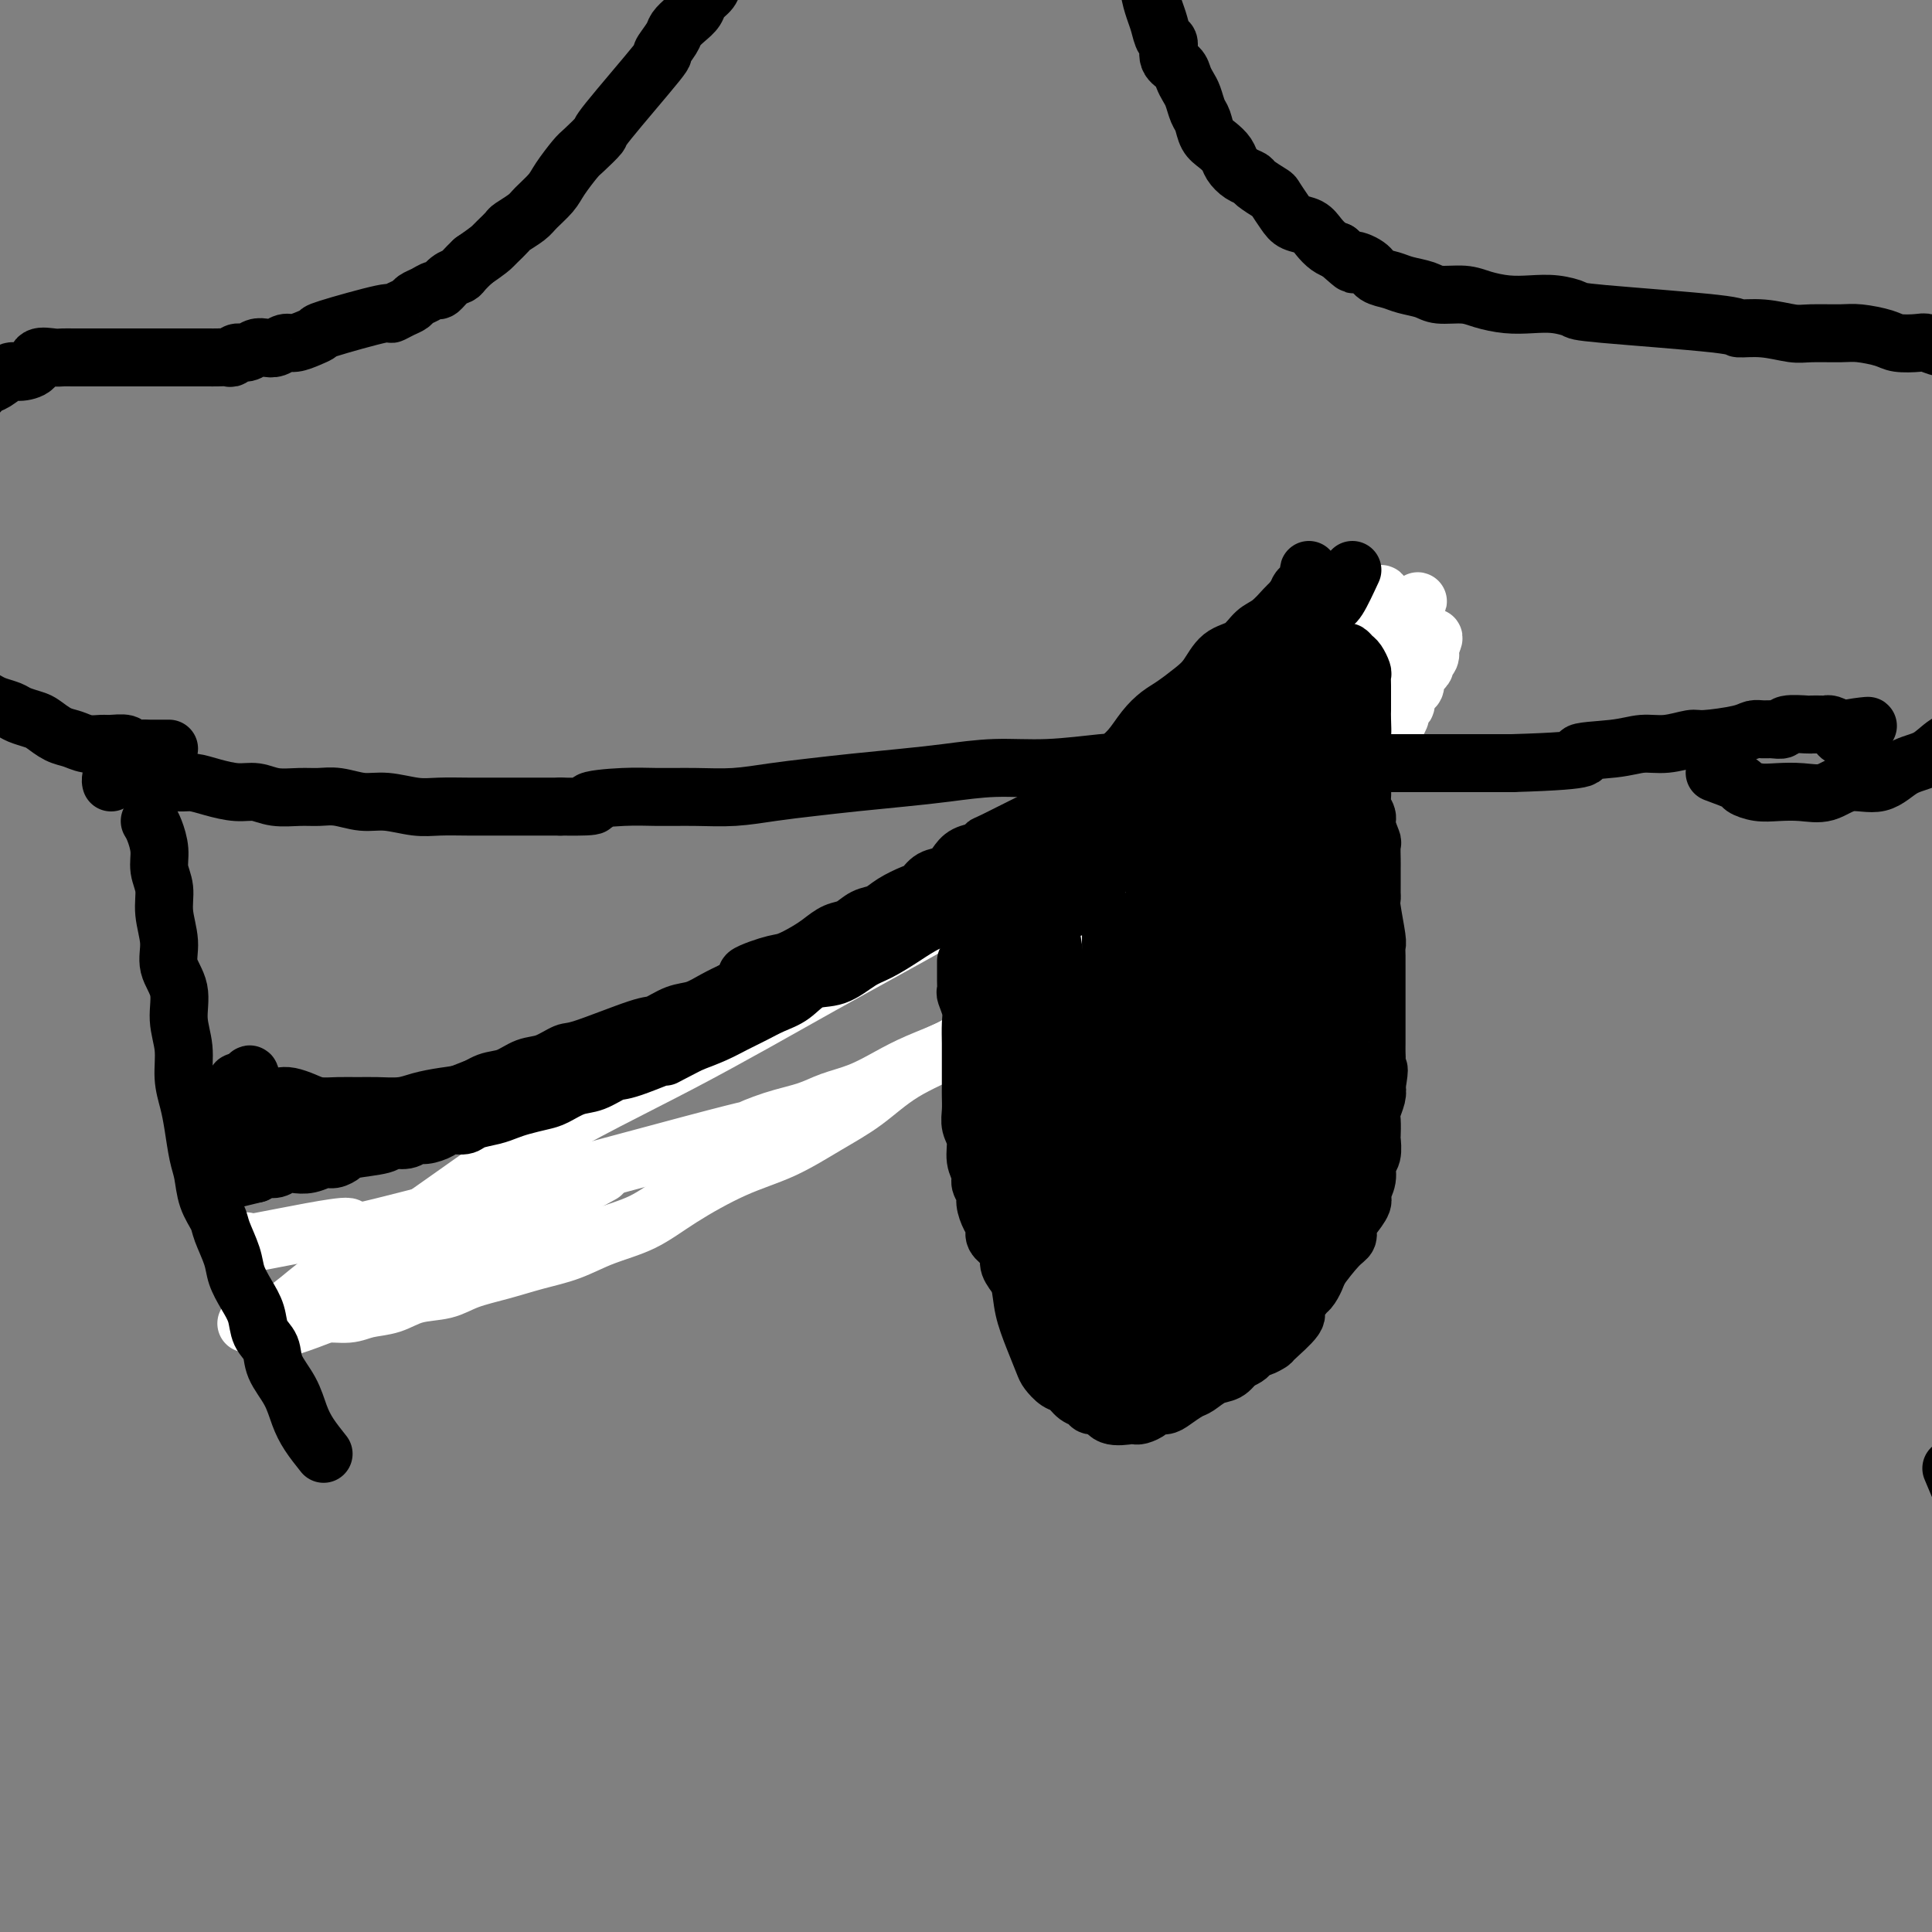 <svg viewBox='0 0 400 400' version='1.1' xmlns='http://www.w3.org/2000/svg' xmlns:xlink='http://www.w3.org/1999/xlink'><rect x="0" y="0" width="400" height="400" fill="#808080" stroke="none"/><g fill='none' stroke='#FFFFFF' stroke-width='12' stroke-linecap='round' stroke-linejoin='round'><path d='M51,257c-1.054,0.472 -2.109,0.945 3,0c5.109,-0.945 16.380,-3.307 18,-3c1.620,0.307 -6.412,3.281 7,0c13.412,-3.281 48.270,-12.819 64,-17c15.730,-4.181 12.334,-3.006 12,-3c-0.334,0.006 2.394,-1.156 5,-2c2.606,-0.844 5.089,-1.370 7,-2c1.911,-0.630 3.250,-1.365 5,-2c1.750,-0.635 3.912,-1.169 6,-2c2.088,-0.831 4.104,-1.960 6,-3c1.896,-1.040 3.673,-1.990 6,-3c2.327,-1.010 5.203,-2.080 7,-3c1.797,-0.920 2.513,-1.692 5,-3c2.487,-1.308 6.743,-3.154 11,-5'/><path d='M213,209c10.566,-4.578 7.981,-3.524 9,-4c1.019,-0.476 5.640,-2.482 8,-4c2.360,-1.518 2.457,-2.549 3,-3c0.543,-0.451 1.532,-0.324 3,-1c1.468,-0.676 3.415,-2.156 6,-4c2.585,-1.844 5.808,-4.051 7,-5c1.192,-0.949 0.355,-0.639 1,-1c0.645,-0.361 2.774,-1.391 4,-2c1.226,-0.609 1.550,-0.796 2,-1c0.450,-0.204 1.025,-0.423 2,-1c0.975,-0.577 2.349,-1.510 3,-2c0.651,-0.490 0.579,-0.536 1,-1c0.421,-0.464 1.335,-1.347 2,-2c0.665,-0.653 1.082,-1.077 2,-2c0.918,-0.923 2.339,-2.344 3,-3c0.661,-0.656 0.562,-0.547 1,-1c0.438,-0.453 1.411,-1.469 2,-2c0.589,-0.531 0.792,-0.576 1,-1c0.208,-0.424 0.422,-1.226 1,-2c0.578,-0.774 1.521,-1.521 2,-2c0.479,-0.479 0.493,-0.692 1,-1c0.507,-0.308 1.507,-0.711 2,-1c0.493,-0.289 0.479,-0.462 1,-1c0.521,-0.538 1.577,-1.439 2,-2c0.423,-0.561 0.211,-0.780 0,-1'/><path d='M282,159c3.653,-3.522 2.284,-1.329 2,-1c-0.284,0.329 0.515,-1.208 1,-2c0.485,-0.792 0.654,-0.841 1,-1c0.346,-0.159 0.867,-0.428 1,-1c0.133,-0.572 -0.123,-1.449 0,-2c0.123,-0.551 0.625,-0.778 1,-1c0.375,-0.222 0.621,-0.440 1,-1c0.379,-0.560 0.889,-1.464 1,-2c0.111,-0.536 -0.176,-0.706 0,-1c0.176,-0.294 0.817,-0.712 1,-1c0.183,-0.288 -0.092,-0.444 0,-1c0.092,-0.556 0.550,-1.511 1,-2c0.450,-0.489 0.890,-0.512 1,-1c0.110,-0.488 -0.110,-1.439 0,-2c0.110,-0.561 0.552,-0.730 1,-1c0.448,-0.270 0.904,-0.639 1,-1c0.096,-0.361 -0.166,-0.712 0,-1c0.166,-0.288 0.762,-0.511 1,-1c0.238,-0.489 0.119,-1.245 0,-2'/><path d='M296,134c1.956,-3.889 -0.156,-1.111 -1,0c-0.844,1.111 -0.422,0.556 0,0'/><path d='M51,274c0.358,-0.002 0.717,-0.005 1,0c0.283,0.005 0.492,0.016 1,0c0.508,-0.016 1.316,-0.061 2,0c0.684,0.061 1.243,0.227 2,0c0.757,-0.227 1.713,-0.849 3,-1c1.287,-0.151 2.906,0.168 4,0c1.094,-0.168 1.662,-0.822 3,-1c1.338,-0.178 3.446,0.122 5,0c1.554,-0.122 2.556,-0.666 4,-1c1.444,-0.334 3.332,-0.460 5,-1c1.668,-0.540 3.115,-1.496 5,-2c1.885,-0.504 4.207,-0.557 6,-1c1.793,-0.443 3.057,-1.277 5,-2c1.943,-0.723 4.566,-1.336 7,-2c2.434,-0.664 4.680,-1.379 7,-2c2.320,-0.621 4.714,-1.149 7,-2c2.286,-0.851 4.464,-2.025 7,-3c2.536,-0.975 5.432,-1.751 8,-3c2.568,-1.249 4.810,-2.972 8,-5c3.190,-2.028 7.328,-4.362 11,-6c3.672,-1.638 6.879,-2.580 10,-4c3.121,-1.420 6.155,-3.316 9,-5c2.845,-1.684 5.501,-3.155 8,-5c2.499,-1.845 4.841,-4.063 8,-6c3.159,-1.937 7.135,-3.591 10,-5c2.865,-1.409 4.617,-2.572 7,-4c2.383,-1.428 5.395,-3.122 8,-5c2.605,-1.878 4.802,-3.939 7,-6'/><path d='M219,202c14.768,-8.799 8.687,-5.298 8,-5c-0.687,0.298 4.020,-2.609 7,-5c2.980,-2.391 4.233,-4.267 6,-6c1.767,-1.733 4.048,-3.324 6,-5c1.952,-1.676 3.575,-3.439 5,-5c1.425,-1.561 2.651,-2.920 4,-4c1.349,-1.080 2.821,-1.879 4,-3c1.179,-1.121 2.066,-2.563 3,-4c0.934,-1.437 1.915,-2.870 3,-4c1.085,-1.130 2.272,-1.959 3,-3c0.728,-1.041 0.996,-2.295 2,-4c1.004,-1.705 2.745,-3.861 4,-5c1.255,-1.139 2.022,-1.260 3,-2c0.978,-0.740 2.165,-2.100 3,-3c0.835,-0.900 1.319,-1.339 2,-2c0.681,-0.661 1.559,-1.543 2,-2c0.441,-0.457 0.447,-0.490 1,-1c0.553,-0.510 1.655,-1.499 2,-2c0.345,-0.501 -0.066,-0.514 0,-1c0.066,-0.486 0.610,-1.443 1,-2c0.390,-0.557 0.627,-0.713 1,-1c0.373,-0.287 0.884,-0.706 1,-1c0.116,-0.294 -0.161,-0.464 0,-1c0.161,-0.536 0.760,-1.439 1,-2c0.240,-0.561 0.120,-0.781 0,-1'/><path d='M291,128c4.978,-6.503 1.422,-2.262 0,-1c-1.422,1.262 -0.710,-0.455 -1,-1c-0.290,-0.545 -1.582,0.082 -2,0c-0.418,-0.082 0.039,-0.874 0,-1c-0.039,-0.126 -0.573,0.414 -1,0c-0.427,-0.414 -0.746,-1.781 -1,-2c-0.254,-0.219 -0.443,0.709 -1,2c-0.557,1.291 -1.483,2.946 -3,5c-1.517,2.054 -3.625,4.509 -6,7c-2.375,2.491 -5.018,5.018 -10,9c-4.982,3.982 -12.303,9.418 -20,15c-7.697,5.582 -15.771,11.309 -24,16c-8.229,4.691 -16.615,8.345 -25,12'/><path d='M197,189c-12.331,6.954 -18.659,10.340 -27,15c-8.341,4.660 -18.694,10.595 -29,16c-10.306,5.405 -20.565,10.281 -30,16c-9.435,5.719 -18.047,12.282 -25,17c-6.953,4.718 -12.249,7.592 -16,10c-3.751,2.408 -5.957,4.348 -8,6c-2.043,1.652 -3.922,3.014 -5,4c-1.078,0.986 -1.355,1.596 -1,2c0.355,0.404 1.343,0.603 6,-1c4.657,-1.603 12.985,-5.009 25,-11c12.015,-5.991 27.719,-14.569 34,-18c6.281,-3.431 3.141,-1.716 0,0'/></g>
<g fill='none' stroke='#000000' stroke-width='12' stroke-linecap='round' stroke-linejoin='round'><path d='M404,304c2.093,4.955 4.187,9.910 5,13c0.813,3.090 0.347,4.317 1,7c0.653,2.683 2.426,6.824 3,10c0.574,3.176 -0.050,5.388 0,8c0.050,2.612 0.773,5.625 1,8c0.227,2.375 -0.042,4.111 0,6c0.042,1.889 0.396,3.932 0,6c-0.396,2.068 -1.542,4.162 -2,5c-0.458,0.838 -0.229,0.419 0,0'/><path d='M280,118c-1.114,2.402 -2.229,4.805 -3,6c-0.771,1.195 -1.199,1.183 -2,2c-0.801,0.817 -1.973,2.462 -3,4c-1.027,1.538 -1.907,2.969 -3,4c-1.093,1.031 -2.398,1.660 -4,3c-1.602,1.340 -3.500,3.389 -5,5c-1.500,1.611 -2.601,2.782 -4,4c-1.399,1.218 -3.095,2.482 -5,4c-1.905,1.518 -4.020,3.289 -6,5c-1.980,1.711 -3.827,3.360 -6,5c-2.173,1.640 -4.673,3.269 -7,5c-2.327,1.731 -4.480,3.562 -7,5c-2.520,1.438 -5.408,2.482 -8,4c-2.592,1.518 -4.887,3.512 -7,5c-2.113,1.488 -4.042,2.472 -6,4c-1.958,1.528 -3.944,3.601 -6,5c-2.056,1.399 -4.184,2.123 -6,3c-1.816,0.877 -3.322,1.907 -5,3c-1.678,1.093 -3.530,2.250 -5,3c-1.470,0.750 -2.560,1.093 -4,2c-1.440,0.907 -3.231,2.379 -5,3c-1.769,0.621 -3.516,0.393 -5,1c-1.484,0.607 -2.706,2.049 -4,3c-1.294,0.951 -2.659,1.409 -4,2c-1.341,0.591 -2.658,1.313 -4,2c-1.342,0.687 -2.707,1.339 -4,2c-1.293,0.661 -2.512,1.332 -4,2c-1.488,0.668 -3.244,1.334 -5,2'/><path d='M143,216c-8.980,4.611 -3.931,2.137 -4,2c-0.069,-0.137 -5.257,2.061 -8,3c-2.743,0.939 -3.040,0.619 -4,1c-0.960,0.381 -2.581,1.464 -4,2c-1.419,0.536 -2.634,0.525 -4,1c-1.366,0.475 -2.881,1.437 -4,2c-1.119,0.563 -1.841,0.728 -3,1c-1.159,0.272 -2.757,0.651 -4,1c-1.243,0.349 -2.133,0.667 -3,1c-0.867,0.333 -1.712,0.680 -3,1c-1.288,0.320 -3.020,0.612 -4,1c-0.980,0.388 -1.207,0.874 -2,1c-0.793,0.126 -2.150,-0.106 -3,0c-0.850,0.106 -1.191,0.549 -2,1c-0.809,0.451 -2.085,0.908 -3,1c-0.915,0.092 -1.467,-0.183 -2,0c-0.533,0.183 -1.045,0.822 -2,1c-0.955,0.178 -2.353,-0.106 -3,0c-0.647,0.106 -0.543,0.602 -2,1c-1.457,0.398 -4.476,0.699 -6,1c-1.524,0.301 -1.553,0.603 -2,1c-0.447,0.397 -1.313,0.890 -2,1c-0.687,0.110 -1.195,-0.163 -2,0c-0.805,0.163 -1.906,0.761 -3,1c-1.094,0.239 -2.180,0.119 -3,0c-0.820,-0.119 -1.374,-0.238 -2,0c-0.626,0.238 -1.322,0.833 -2,1c-0.678,0.167 -1.336,-0.095 -2,0c-0.664,0.095 -1.332,0.548 -2,1'/><path d='M53,243c-9.323,2.320 -3.132,0.621 -1,0c2.132,-0.621 0.203,-0.165 -1,0c-1.203,0.165 -1.682,0.038 -2,0c-0.318,-0.038 -0.474,0.011 -1,0c-0.526,-0.011 -1.420,-0.083 -2,0c-0.580,0.083 -0.846,0.319 -1,0c-0.154,-0.319 -0.195,-1.195 0,-2c0.195,-0.805 0.627,-1.539 1,-2c0.373,-0.461 0.689,-0.647 1,-1c0.311,-0.353 0.619,-0.871 1,-2c0.381,-1.129 0.834,-2.869 1,-4c0.166,-1.131 0.043,-1.652 0,-2c-0.043,-0.348 -0.006,-0.524 0,-1c0.006,-0.476 -0.019,-1.251 0,-2c0.019,-0.749 0.082,-1.471 0,-2c-0.082,-0.529 -0.309,-0.865 0,-1c0.309,-0.135 1.155,-0.067 2,0'/><path d='M51,224c0.949,-2.988 0.821,-0.958 1,0c0.179,0.958 0.666,0.844 1,1c0.334,0.156 0.515,0.580 1,1c0.485,0.420 1.273,0.834 2,1c0.727,0.166 1.394,0.083 2,0c0.606,-0.083 1.152,-0.166 2,0c0.848,0.166 2.000,0.580 3,1c1.000,0.420 1.849,0.845 3,1c1.151,0.155 2.603,0.039 4,0c1.397,-0.039 2.739,0.000 4,0c1.261,-0.000 2.441,-0.040 4,0c1.559,0.040 3.498,0.161 5,0c1.502,-0.161 2.568,-0.605 4,-1c1.432,-0.395 3.229,-0.740 5,-1c1.771,-0.260 3.515,-0.436 5,-1c1.485,-0.564 2.709,-1.518 4,-2c1.291,-0.482 2.648,-0.493 4,-1c1.352,-0.507 2.698,-1.509 4,-2c1.302,-0.491 2.560,-0.469 4,-1c1.440,-0.531 3.063,-1.613 4,-2c0.937,-0.387 1.187,-0.078 4,-1c2.813,-0.922 8.187,-3.076 11,-4c2.813,-0.924 3.063,-0.618 4,-1c0.937,-0.382 2.560,-1.453 4,-2c1.440,-0.547 2.695,-0.570 4,-1c1.305,-0.430 2.658,-1.266 4,-2c1.342,-0.734 2.671,-1.367 4,-2'/><path d='M152,205c11.161,-4.280 4.565,-2.981 3,-3c-1.565,-0.019 1.901,-1.357 4,-2c2.099,-0.643 2.830,-0.591 4,-1c1.170,-0.409 2.777,-1.279 4,-2c1.223,-0.721 2.060,-1.292 3,-2c0.940,-0.708 1.983,-1.554 3,-2c1.017,-0.446 2.009,-0.491 3,-1c0.991,-0.509 1.981,-1.483 3,-2c1.019,-0.517 2.068,-0.576 3,-1c0.932,-0.424 1.748,-1.212 3,-2c1.252,-0.788 2.941,-1.576 4,-2c1.059,-0.424 1.490,-0.485 2,-1c0.510,-0.515 1.100,-1.486 2,-2c0.900,-0.514 2.112,-0.572 3,-1c0.888,-0.428 1.453,-1.225 2,-2c0.547,-0.775 1.075,-1.529 2,-2c0.925,-0.471 2.245,-0.660 3,-1c0.755,-0.340 0.944,-0.830 1,-1c0.056,-0.170 -0.021,-0.019 2,-1c2.021,-0.981 6.141,-3.093 8,-4c1.859,-0.907 1.455,-0.609 2,-1c0.545,-0.391 2.037,-1.469 3,-2c0.963,-0.531 1.398,-0.513 2,-1c0.602,-0.487 1.372,-1.478 2,-2c0.628,-0.522 1.116,-0.576 2,-1c0.884,-0.424 2.165,-1.217 3,-2c0.835,-0.783 1.225,-1.557 2,-2c0.775,-0.443 1.936,-0.555 3,-1c1.064,-0.445 2.032,-1.222 3,-2'/><path d='M236,156c13.519,-8.164 5.318,-4.075 3,-3c-2.318,1.075 1.248,-0.863 3,-2c1.752,-1.137 1.691,-1.474 2,-2c0.309,-0.526 0.990,-1.240 2,-2c1.010,-0.760 2.349,-1.564 3,-2c0.651,-0.436 0.612,-0.502 1,-1c0.388,-0.498 1.202,-1.428 2,-2c0.798,-0.572 1.580,-0.787 2,-1c0.420,-0.213 0.480,-0.423 1,-1c0.520,-0.577 1.502,-1.519 2,-2c0.498,-0.481 0.514,-0.500 1,-1c0.486,-0.500 1.443,-1.481 2,-2c0.557,-0.519 0.712,-0.576 1,-1c0.288,-0.424 0.707,-1.213 1,-2c0.293,-0.787 0.460,-1.571 1,-2c0.540,-0.429 1.453,-0.504 2,-1c0.547,-0.496 0.729,-1.415 1,-2c0.271,-0.585 0.633,-0.838 1,-1c0.367,-0.162 0.739,-0.234 1,-1c0.261,-0.766 0.410,-2.224 1,-3c0.590,-0.776 1.622,-0.868 2,-1c0.378,-0.132 0.102,-0.305 0,-1c-0.102,-0.695 -0.029,-1.913 0,-2c0.029,-0.087 0.015,0.956 0,2'/><path d='M271,120c1.582,-1.974 0.037,0.591 -1,2c-1.037,1.409 -1.565,1.661 -2,2c-0.435,0.339 -0.776,0.767 -1,1c-0.224,0.233 -0.332,0.273 -1,1c-0.668,0.727 -1.897,2.141 -3,3c-1.103,0.859 -2.079,1.163 -3,2c-0.921,0.837 -1.786,2.206 -3,3c-1.214,0.794 -2.775,1.013 -4,2c-1.225,0.987 -2.113,2.742 -3,4c-0.887,1.258 -1.773,2.021 -3,3c-1.227,0.979 -2.793,2.176 -4,3c-1.207,0.824 -2.053,1.274 -3,2c-0.947,0.726 -1.995,1.728 -3,3c-1.005,1.272 -1.966,2.814 -3,4c-1.034,1.186 -2.140,2.016 -3,3c-0.860,0.984 -1.475,2.121 -3,3c-1.525,0.879 -3.959,1.499 -5,2c-1.041,0.501 -0.690,0.881 -3,3c-2.310,2.119 -7.282,5.976 -10,8c-2.718,2.024 -3.182,2.214 -4,3c-0.818,0.786 -1.989,2.168 -3,3c-1.011,0.832 -1.863,1.116 -3,2c-1.137,0.884 -2.559,2.370 -4,3c-1.441,0.630 -2.902,0.406 -4,1c-1.098,0.594 -1.834,2.006 -3,3c-1.166,0.994 -2.762,1.570 -4,2c-1.238,0.430 -2.119,0.715 -3,1'/><path d='M182,192c-7.610,5.153 -3.634,2.536 -3,2c0.634,-0.536 -2.072,1.010 -4,2c-1.928,0.990 -3.077,1.424 -4,2c-0.923,0.576 -1.622,1.295 -3,2c-1.378,0.705 -3.437,1.396 -5,2c-1.563,0.604 -2.630,1.119 -4,2c-1.370,0.881 -3.043,2.126 -5,3c-1.957,0.874 -4.198,1.377 -6,2c-1.802,0.623 -3.164,1.367 -5,2c-1.836,0.633 -4.144,1.155 -6,2c-1.856,0.845 -3.258,2.012 -5,3c-1.742,0.988 -3.822,1.797 -5,2c-1.178,0.203 -1.453,-0.202 -5,1c-3.547,1.202 -10.365,4.010 -14,5c-3.635,0.990 -4.087,0.163 -5,0c-0.913,-0.163 -2.288,0.338 -4,1c-1.712,0.662 -3.763,1.487 -5,2c-1.237,0.513 -1.660,0.716 -3,1c-1.340,0.284 -3.596,0.649 -5,1c-1.404,0.351 -1.954,0.686 -3,1c-1.046,0.314 -2.586,0.605 -4,1c-1.414,0.395 -2.700,0.894 -4,1c-1.300,0.106 -2.613,-0.182 -4,0c-1.387,0.182 -2.848,0.833 -4,1c-1.152,0.167 -1.997,-0.151 -3,0c-1.003,0.151 -2.166,0.773 -3,1c-0.834,0.227 -1.340,0.061 -2,0c-0.660,-0.061 -1.474,-0.017 -2,0c-0.526,0.017 -0.763,0.009 -1,0'/><path d='M56,234c-11.390,2.703 -4.366,1.460 -2,1c2.366,-0.460 0.073,-0.137 -1,0c-1.073,0.137 -0.927,0.088 -1,0c-0.073,-0.088 -0.366,-0.216 -1,0c-0.634,0.216 -1.610,0.776 -2,1c-0.390,0.224 -0.195,0.112 0,0'/><path d='M200,199c-0.001,0.355 -0.001,0.709 0,1c0.001,0.291 0.004,0.518 0,1c-0.004,0.482 -0.015,1.219 0,2c0.015,0.781 0.057,1.605 0,2c-0.057,0.395 -0.211,0.360 0,1c0.211,0.640 0.789,1.956 1,3c0.211,1.044 0.057,1.817 0,3c-0.057,1.183 -0.015,2.777 0,4c0.015,1.223 0.004,2.074 0,3c-0.004,0.926 -0.002,1.928 0,3c0.002,1.072 0.005,2.215 0,3c-0.005,0.785 -0.016,1.214 0,2c0.016,0.786 0.061,1.929 0,3c-0.061,1.071 -0.228,2.068 0,3c0.228,0.932 0.850,1.797 1,3c0.150,1.203 -0.171,2.744 0,4c0.171,1.256 0.833,2.227 1,3c0.167,0.773 -0.161,1.348 0,2c0.161,0.652 0.812,1.382 1,2c0.188,0.618 -0.087,1.124 0,2c0.087,0.876 0.535,2.122 1,3c0.465,0.878 0.946,1.389 1,2c0.054,0.611 -0.320,1.321 0,2c0.320,0.679 1.333,1.326 2,2c0.667,0.674 0.987,1.374 1,2c0.013,0.626 -0.282,1.179 0,2c0.282,0.821 1.141,1.911 2,3'/><path d='M211,265c1.653,3.983 1.287,1.439 1,1c-0.287,-0.439 -0.493,1.226 0,2c0.493,0.774 1.685,0.655 2,1c0.315,0.345 -0.248,1.153 0,2c0.248,0.847 1.308,1.732 2,2c0.692,0.268 1.015,-0.083 1,0c-0.015,0.083 -0.370,0.599 0,1c0.370,0.401 1.465,0.685 2,1c0.535,0.315 0.510,0.659 1,1c0.490,0.341 1.496,0.680 2,1c0.504,0.320 0.508,0.622 1,1c0.492,0.378 1.474,0.833 2,1c0.526,0.167 0.597,0.045 1,0c0.403,-0.045 1.140,-0.012 2,0c0.860,0.012 1.844,0.003 2,0c0.156,-0.003 -0.516,-0.001 1,0c1.516,0.001 5.221,0.000 7,0c1.779,-0.000 1.631,-0.000 2,0c0.369,0.000 1.253,0.001 2,0c0.747,-0.001 1.356,-0.004 2,0c0.644,0.004 1.325,0.015 2,0c0.675,-0.015 1.346,-0.056 2,0c0.654,0.056 1.291,0.207 2,0c0.709,-0.207 1.488,-0.774 2,-1c0.512,-0.226 0.756,-0.113 1,0'/><path d='M253,278c4.959,-0.376 3.355,-0.817 3,-1c-0.355,-0.183 0.537,-0.108 1,0c0.463,0.108 0.495,0.249 1,0c0.505,-0.249 1.483,-0.888 2,-1c0.517,-0.112 0.572,0.303 1,0c0.428,-0.303 1.228,-1.323 2,-2c0.772,-0.677 1.515,-1.010 2,-1c0.485,0.010 0.711,0.365 1,0c0.289,-0.365 0.642,-1.449 1,-2c0.358,-0.551 0.722,-0.567 1,-1c0.278,-0.433 0.471,-1.281 1,-2c0.529,-0.719 1.395,-1.309 2,-2c0.605,-0.691 0.948,-1.482 2,-3c1.052,-1.518 2.811,-3.761 4,-5c1.189,-1.239 1.806,-1.472 2,-2c0.194,-0.528 -0.035,-1.351 0,-2c0.035,-0.649 0.334,-1.122 1,-2c0.666,-0.878 1.699,-2.159 2,-3c0.301,-0.841 -0.130,-1.242 0,-2c0.130,-0.758 0.819,-1.875 1,-3c0.181,-1.125 -0.147,-2.259 0,-3c0.147,-0.741 0.771,-1.089 1,-2c0.229,-0.911 0.065,-2.383 0,-3c-0.065,-0.617 -0.031,-0.378 0,-1c0.031,-0.622 0.060,-2.105 0,-3c-0.060,-0.895 -0.208,-1.203 0,-2c0.208,-0.797 0.774,-2.085 1,-3c0.226,-0.915 0.113,-1.458 0,-2'/><path d='M285,225c0.928,-5.379 0.249,-3.328 0,-3c-0.249,0.328 -0.067,-1.067 0,-2c0.067,-0.933 0.018,-1.405 0,-2c-0.018,-0.595 -0.005,-1.313 0,-2c0.005,-0.687 0.001,-1.343 0,-2c-0.001,-0.657 -0.000,-1.316 0,-2c0.000,-0.684 0.000,-1.394 0,-2c-0.000,-0.606 0.000,-1.106 0,-2c-0.000,-0.894 -0.000,-2.180 0,-3c0.000,-0.820 0.001,-1.174 0,-2c-0.001,-0.826 -0.004,-2.123 0,-3c0.004,-0.877 0.015,-1.334 0,-2c-0.015,-0.666 -0.057,-1.540 0,-2c0.057,-0.460 0.211,-0.506 0,-2c-0.211,-1.494 -0.789,-4.435 -1,-6c-0.211,-1.565 -0.057,-1.755 0,-2c0.057,-0.245 0.015,-0.546 0,-1c-0.015,-0.454 -0.003,-1.061 0,-2c0.003,-0.939 -0.003,-2.209 0,-3c0.003,-0.791 0.016,-1.104 0,-2c-0.016,-0.896 -0.061,-2.376 0,-3c0.061,-0.624 0.226,-0.394 0,-1c-0.226,-0.606 -0.845,-2.049 -1,-3c-0.155,-0.951 0.155,-1.408 0,-2c-0.155,-0.592 -0.774,-1.317 -1,-2c-0.226,-0.683 -0.061,-1.324 0,-2c0.061,-0.676 0.016,-1.387 0,-2c-0.016,-0.613 -0.004,-1.126 0,-2c0.004,-0.874 0.001,-2.107 0,-3c-0.001,-0.893 -0.001,-1.447 0,-2'/><path d='M282,156c-0.464,-11.710 -0.124,-6.485 0,-5c0.124,1.485 0.033,-0.771 0,-2c-0.033,-1.229 -0.009,-1.433 0,-2c0.009,-0.567 0.003,-1.499 0,-2c-0.003,-0.501 -0.004,-0.572 0,-1c0.004,-0.428 0.012,-1.214 0,-2c-0.012,-0.786 -0.045,-1.573 0,-2c0.045,-0.427 0.168,-0.492 0,-1c-0.168,-0.508 -0.626,-1.457 -1,-2c-0.374,-0.543 -0.662,-0.680 -1,-1c-0.338,-0.320 -0.726,-0.825 -1,-1c-0.274,-0.175 -0.435,-0.022 -1,0c-0.565,0.022 -1.533,-0.087 -2,0c-0.467,0.087 -0.433,0.370 -1,1c-0.567,0.630 -1.733,1.609 -3,3c-1.267,1.391 -2.633,3.196 -4,5'/><path d='M268,144c-2.372,1.884 -2.801,2.093 -4,3c-1.199,0.907 -3.167,2.512 -5,4c-1.833,1.488 -3.530,2.859 -5,4c-1.470,1.141 -2.714,2.053 -4,3c-1.286,0.947 -2.614,1.931 -4,3c-1.386,1.069 -2.831,2.225 -4,3c-1.169,0.775 -2.061,1.168 -3,2c-0.939,0.832 -1.923,2.102 -3,3c-1.077,0.898 -2.247,1.425 -3,2c-0.753,0.575 -1.090,1.200 -2,2c-0.910,0.800 -2.394,1.776 -3,2c-0.606,0.224 -0.334,-0.305 -5,4c-4.666,4.305 -14.270,13.443 -18,17c-3.730,3.557 -1.588,1.534 -1,1c0.588,-0.534 -0.379,0.422 -1,1c-0.621,0.578 -0.895,0.780 -1,1c-0.105,0.220 -0.039,0.460 0,1c0.039,0.540 0.052,1.382 0,2c-0.052,0.618 -0.168,1.013 0,1c0.168,-0.013 0.619,-0.432 1,1c0.381,1.432 0.690,4.716 1,8'/><path d='M204,212c0.482,3.980 1.187,6.930 2,9c0.813,2.070 1.733,3.261 2,5c0.267,1.739 -0.121,4.025 0,6c0.121,1.975 0.749,3.638 1,5c0.251,1.362 0.123,2.422 0,4c-0.123,1.578 -0.241,3.674 0,5c0.241,1.326 0.840,1.883 1,3c0.160,1.117 -0.119,2.794 0,4c0.119,1.206 0.636,1.942 1,3c0.364,1.058 0.576,2.437 1,4c0.424,1.563 1.062,3.308 1,4c-0.062,0.692 -0.824,0.331 1,3c1.824,2.669 6.233,8.367 8,11c1.767,2.633 0.893,2.200 1,3c0.107,0.800 1.196,2.832 2,4c0.804,1.168 1.322,1.473 2,2c0.678,0.527 1.514,1.276 2,2c0.486,0.724 0.622,1.423 1,1c0.378,-0.423 0.999,-1.967 1,-3c0.001,-1.033 -0.619,-1.556 -1,-3c-0.381,-1.444 -0.525,-3.810 -1,-6c-0.475,-2.190 -1.282,-4.206 -2,-6c-0.718,-1.794 -1.347,-3.368 -2,-5c-0.653,-1.632 -1.329,-3.324 -2,-5c-0.671,-1.676 -1.335,-3.338 -2,-5'/><path d='M221,257c-1.437,-4.380 -1.029,-4.830 -1,-6c0.029,-1.170 -0.322,-3.062 -1,-5c-0.678,-1.938 -1.684,-3.924 -2,-6c-0.316,-2.076 0.057,-4.241 0,-6c-0.057,-1.759 -0.544,-3.110 -1,-5c-0.456,-1.890 -0.883,-4.319 -1,-6c-0.117,-1.681 0.074,-2.613 0,-4c-0.074,-1.387 -0.415,-3.230 -1,-5c-0.585,-1.770 -1.414,-3.469 -2,-5c-0.586,-1.531 -0.930,-2.895 -1,-4c-0.070,-1.105 0.132,-1.951 0,-3c-0.132,-1.049 -0.600,-2.300 -1,-3c-0.400,-0.700 -0.734,-0.850 -1,-2c-0.266,-1.150 -0.464,-3.302 0,-4c0.464,-0.698 1.588,0.056 2,1c0.412,0.944 0.110,2.076 0,3c-0.110,0.924 -0.028,1.640 0,2c0.028,0.360 0.004,0.364 0,1c-0.004,0.636 0.013,1.902 0,3c-0.013,1.098 -0.055,2.026 0,3c0.055,0.974 0.207,1.992 0,3c-0.207,1.008 -0.774,2.005 -1,3c-0.226,0.995 -0.112,1.988 0,3c0.112,1.012 0.223,2.042 0,3c-0.223,0.958 -0.778,1.845 -1,3c-0.222,1.155 -0.111,2.577 0,4'/><path d='M209,225c-0.000,6.056 -0.001,5.195 0,6c0.001,0.805 0.003,3.275 0,5c-0.003,1.725 -0.013,2.705 0,4c0.013,1.295 0.048,2.905 0,4c-0.048,1.095 -0.179,1.675 0,3c0.179,1.325 0.668,3.395 1,5c0.332,1.605 0.509,2.747 1,4c0.491,1.253 1.298,2.619 2,4c0.702,1.381 1.300,2.779 2,4c0.700,1.221 1.501,2.267 2,3c0.499,0.733 0.697,1.153 1,2c0.303,0.847 0.711,2.122 1,3c0.289,0.878 0.459,1.360 1,2c0.541,0.640 1.455,1.438 2,2c0.545,0.562 0.722,0.887 1,1c0.278,0.113 0.656,0.016 2,1c1.344,0.984 3.654,3.051 5,4c1.346,0.949 1.726,0.779 2,1c0.274,0.221 0.440,0.834 1,1c0.560,0.166 1.512,-0.113 2,0c0.488,0.113 0.512,0.619 1,1c0.488,0.381 1.440,0.638 2,1c0.560,0.362 0.727,0.829 1,1c0.273,0.171 0.650,0.046 1,0c0.350,-0.046 0.671,-0.013 1,0c0.329,0.013 0.664,0.007 1,0'/><path d='M242,287c3.936,2.308 2.276,0.577 2,0c-0.276,-0.577 0.832,0.000 2,0c1.168,-0.000 2.396,-0.577 3,-1c0.604,-0.423 0.585,-0.691 1,-1c0.415,-0.309 1.263,-0.660 2,-1c0.737,-0.340 1.364,-0.670 2,-1c0.636,-0.330 1.282,-0.662 2,-1c0.718,-0.338 1.506,-0.683 2,-1c0.494,-0.317 0.692,-0.607 1,-1c0.308,-0.393 0.725,-0.889 1,-1c0.275,-0.111 0.409,0.165 1,0c0.591,-0.165 1.640,-0.769 2,-1c0.360,-0.231 0.033,-0.088 1,-1c0.967,-0.912 3.229,-2.879 4,-4c0.771,-1.121 0.051,-1.397 0,-2c-0.051,-0.603 0.566,-1.532 1,-2c0.434,-0.468 0.686,-0.476 1,-1c0.314,-0.524 0.691,-1.566 1,-2c0.309,-0.434 0.551,-0.261 1,-1c0.449,-0.739 1.107,-2.391 1,-2c-0.107,0.391 -0.977,2.827 -2,4c-1.023,1.173 -2.198,1.085 -3,2c-0.802,0.915 -1.229,2.833 -2,4c-0.771,1.167 -1.885,1.584 -3,2'/><path d='M263,275c-2.132,2.439 -2.461,2.536 -3,3c-0.539,0.464 -1.289,1.294 -2,2c-0.711,0.706 -1.383,1.287 -2,2c-0.617,0.713 -1.180,1.556 -2,2c-0.820,0.444 -1.896,0.487 -3,1c-1.104,0.513 -2.236,1.496 -3,2c-0.764,0.504 -1.159,0.530 -2,1c-0.841,0.470 -2.127,1.383 -3,2c-0.873,0.617 -1.334,0.936 -2,1c-0.666,0.064 -1.538,-0.127 -2,0c-0.462,0.127 -0.516,0.572 -1,1c-0.484,0.428 -1.400,0.839 -2,1c-0.600,0.161 -0.886,0.072 -1,0c-0.114,-0.072 -0.057,-0.128 -1,0c-0.943,0.128 -2.885,0.439 -4,0c-1.115,-0.439 -1.401,-1.627 -2,-2c-0.599,-0.373 -1.511,0.070 -2,0c-0.489,-0.070 -0.555,-0.652 -1,-1c-0.445,-0.348 -1.270,-0.461 -2,-1c-0.730,-0.539 -1.364,-1.503 -2,-2c-0.636,-0.497 -1.274,-0.526 -2,-1c-0.726,-0.474 -1.542,-1.394 -2,-2c-0.458,-0.606 -0.560,-0.898 -1,-2c-0.440,-1.102 -1.218,-3.014 -2,-5c-0.782,-1.986 -1.569,-4.046 -2,-6c-0.431,-1.954 -0.507,-3.802 -1,-6c-0.493,-2.198 -1.402,-4.746 -2,-7c-0.598,-2.254 -0.885,-4.216 -1,-6c-0.115,-1.784 -0.057,-3.392 0,-5'/><path d='M208,247c-1.391,-6.666 -0.368,-4.830 0,-6c0.368,-1.170 0.083,-5.348 0,-8c-0.083,-2.652 0.038,-3.780 0,-6c-0.038,-2.220 -0.235,-5.531 0,-8c0.235,-2.469 0.903,-4.096 1,-6c0.097,-1.904 -0.378,-4.085 0,-6c0.378,-1.915 1.608,-3.563 2,-5c0.392,-1.437 -0.054,-2.661 0,-4c0.054,-1.339 0.608,-2.793 1,-4c0.392,-1.207 0.622,-2.168 1,-3c0.378,-0.832 0.902,-1.534 1,-2c0.098,-0.466 -0.232,-0.696 0,-2c0.232,-1.304 1.025,-3.684 2,-1c0.975,2.684 2.130,10.430 3,17c0.870,6.570 1.454,11.963 2,16c0.546,4.037 1.052,6.716 2,11c0.948,4.284 2.337,10.171 3,14c0.663,3.829 0.602,5.599 1,8c0.398,2.401 1.257,5.432 2,8c0.743,2.568 1.371,4.672 2,7c0.629,2.328 1.259,4.879 2,7c0.741,2.121 1.594,3.813 2,5c0.406,1.187 0.366,1.871 1,3c0.634,1.129 1.943,2.705 2,2c0.057,-0.705 -1.139,-3.690 -2,-8c-0.861,-4.310 -1.389,-9.946 -2,-15c-0.611,-5.054 -1.306,-9.527 -2,-14'/><path d='M232,247c-1.150,-8.380 -1.026,-10.832 -1,-14c0.026,-3.168 -0.046,-7.054 0,-11c0.046,-3.946 0.209,-7.952 0,-11c-0.209,-3.048 -0.789,-5.138 -1,-7c-0.211,-1.862 -0.054,-3.495 0,-5c0.054,-1.505 0.004,-2.881 0,-4c-0.004,-1.119 0.038,-1.980 0,-3c-0.038,-1.020 -0.157,-2.198 0,-2c0.157,0.198 0.591,1.774 1,4c0.409,2.226 0.792,5.103 1,6c0.208,0.897 0.240,-0.184 1,8c0.760,8.184 2.249,25.634 3,34c0.751,8.366 0.765,7.649 1,9c0.235,1.351 0.690,4.769 1,7c0.310,2.231 0.476,3.275 1,5c0.524,1.725 1.405,4.132 2,6c0.595,1.868 0.903,3.196 1,4c0.097,0.804 -0.016,1.083 0,1c0.016,-0.083 0.162,-0.529 0,-2c-0.162,-1.471 -0.632,-3.967 -1,-7c-0.368,-3.033 -0.635,-6.602 -1,-10c-0.365,-3.398 -0.830,-6.626 -1,-10c-0.170,-3.374 -0.046,-6.894 0,-11c0.046,-4.106 0.012,-8.798 0,-13c-0.012,-4.202 -0.004,-7.915 0,-11c0.004,-3.085 0.002,-5.543 0,-8'/><path d='M239,202c-0.464,-11.867 -0.124,-6.033 0,-5c0.124,1.033 0.033,-2.735 0,-5c-0.033,-2.265 -0.009,-3.025 0,-4c0.009,-0.975 0.002,-2.163 0,-3c-0.002,-0.837 -0.000,-1.322 0,-2c0.000,-0.678 -0.002,-1.548 0,-2c0.002,-0.452 0.008,-0.485 0,-1c-0.008,-0.515 -0.028,-1.513 0,-2c0.028,-0.487 0.105,-0.462 0,-1c-0.105,-0.538 -0.393,-1.640 -1,-2c-0.607,-0.360 -1.532,0.023 -2,0c-0.468,-0.023 -0.477,-0.452 -1,0c-0.523,0.452 -1.558,1.784 -2,2c-0.442,0.216 -0.290,-0.684 -2,1c-1.710,1.684 -5.283,5.952 -7,8c-1.717,2.048 -1.580,1.876 -2,2c-0.420,0.124 -1.398,0.545 -2,1c-0.602,0.455 -0.827,0.945 -1,1c-0.173,0.055 -0.293,-0.325 0,-1c0.293,-0.675 1.000,-1.646 2,-3c1.000,-1.354 2.293,-3.093 4,-5c1.707,-1.907 3.828,-3.984 6,-6c2.172,-2.016 4.394,-3.971 7,-6c2.606,-2.029 5.595,-4.131 8,-6c2.405,-1.869 4.224,-3.503 6,-5c1.776,-1.497 3.507,-2.856 5,-4c1.493,-1.144 2.746,-2.072 4,-3'/><path d='M261,151c5.229,-4.056 3.303,-2.197 3,-2c-0.303,0.197 1.018,-1.269 2,-2c0.982,-0.731 1.625,-0.727 2,-1c0.375,-0.273 0.483,-0.824 1,-1c0.517,-0.176 1.444,0.022 2,0c0.556,-0.022 0.740,-0.264 1,0c0.260,0.264 0.596,1.034 1,2c0.404,0.966 0.878,2.127 1,3c0.122,0.873 -0.107,1.456 0,3c0.107,1.544 0.550,4.049 1,6c0.450,1.951 0.905,3.349 1,5c0.095,1.651 -0.171,3.554 0,6c0.171,2.446 0.779,5.433 1,8c0.221,2.567 0.055,4.713 0,7c-0.055,2.287 0.001,4.714 0,7c-0.001,2.286 -0.060,4.430 0,7c0.060,2.570 0.238,5.565 0,8c-0.238,2.435 -0.894,4.311 -1,6c-0.106,1.689 0.336,3.193 0,5c-0.336,1.807 -1.451,3.917 -2,6c-0.549,2.083 -0.532,4.139 -1,6c-0.468,1.861 -1.421,3.526 -2,5c-0.579,1.474 -0.785,2.757 -1,4c-0.215,1.243 -0.439,2.447 -1,4c-0.561,1.553 -1.459,3.454 -2,5c-0.541,1.546 -0.724,2.735 -1,4c-0.276,1.265 -0.643,2.604 -1,4c-0.357,1.396 -0.704,2.848 -1,4c-0.296,1.152 -0.541,2.002 -1,3c-0.459,0.998 -1.131,2.142 -2,3c-0.869,0.858 -1.934,1.429 -3,2'/><path d='M258,268c-1.981,1.744 -3.932,2.103 -6,3c-2.068,0.897 -4.252,2.333 -5,2c-0.748,-0.333 -0.062,-2.436 0,-4c0.062,-1.564 -0.502,-2.589 0,-5c0.502,-2.411 2.071,-6.207 3,-10c0.929,-3.793 1.220,-7.583 2,-11c0.780,-3.417 2.051,-6.462 3,-11c0.949,-4.538 1.576,-10.570 2,-15c0.424,-4.430 0.646,-7.258 1,-11c0.354,-3.742 0.838,-8.400 1,-11c0.162,-2.600 -0.000,-3.143 0,-7c0.000,-3.857 0.163,-11.026 0,-14c-0.163,-2.974 -0.652,-1.751 -1,-2c-0.348,-0.249 -0.555,-1.969 -1,-3c-0.445,-1.031 -1.127,-1.372 -2,-2c-0.873,-0.628 -1.936,-1.544 -3,-2c-1.064,-0.456 -2.131,-0.454 -3,-1c-0.869,-0.546 -1.542,-1.642 -2,-2c-0.458,-0.358 -0.701,0.021 -1,0c-0.299,-0.021 -0.655,-0.442 -1,0c-0.345,0.442 -0.681,1.745 -1,3c-0.319,1.255 -0.622,2.460 -1,5c-0.378,2.540 -0.833,6.415 -1,11c-0.167,4.585 -0.048,9.882 0,14c0.048,4.118 0.024,7.059 0,10'/><path d='M242,205c-0.130,7.836 0.044,9.928 0,13c-0.044,3.072 -0.305,7.126 0,10c0.305,2.874 1.178,4.568 2,7c0.822,2.432 1.593,5.602 2,8c0.407,2.398 0.449,4.025 1,6c0.551,1.975 1.610,4.296 2,5c0.390,0.704 0.109,-0.211 0,-3c-0.109,-2.789 -0.048,-7.451 0,-13c0.048,-5.549 0.084,-11.983 0,-17c-0.084,-5.017 -0.286,-8.617 0,-13c0.286,-4.383 1.061,-9.551 1,-12c-0.061,-2.449 -0.957,-2.181 0,-10c0.957,-7.819 3.766,-23.726 5,-30c1.234,-6.274 0.894,-2.916 1,-2c0.106,0.916 0.659,-0.609 1,-1c0.341,-0.391 0.470,0.354 1,2c0.530,1.646 1.459,4.193 2,6c0.541,1.807 0.693,2.873 1,6c0.307,3.127 0.769,8.317 1,12c0.231,3.683 0.230,5.861 0,10c-0.230,4.139 -0.689,10.238 -1,15c-0.311,4.762 -0.476,8.188 -1,12c-0.524,3.812 -1.409,8.012 -2,11c-0.591,2.988 -0.890,4.766 -1,7c-0.110,2.234 -0.031,4.924 0,7c0.031,2.076 0.016,3.538 0,5'/><path d='M257,246c-0.654,12.259 0.211,9.407 0,8c-0.211,-1.407 -1.497,-1.368 -2,-3c-0.503,-1.632 -0.223,-4.934 0,-10c0.223,-5.066 0.387,-11.894 1,-18c0.613,-6.106 1.673,-11.489 3,-17c1.327,-5.511 2.920,-11.149 4,-15c1.080,-3.851 1.647,-5.915 2,-8c0.353,-2.085 0.493,-4.191 1,-6c0.507,-1.809 1.383,-3.321 2,-5c0.617,-1.679 0.975,-3.523 1,-5c0.025,-1.477 -0.284,-2.585 0,-4c0.284,-1.415 1.160,-3.137 2,-2c0.840,1.137 1.644,5.134 2,9c0.356,3.866 0.263,7.602 0,10c-0.263,2.398 -0.698,3.458 -1,6c-0.302,2.542 -0.473,6.565 -1,10c-0.527,3.435 -1.412,6.280 -2,9c-0.588,2.720 -0.879,5.315 -1,8c-0.121,2.685 -0.071,5.460 0,8c0.071,2.540 0.163,4.843 0,7c-0.163,2.157 -0.582,4.166 -1,6c-0.418,1.834 -0.834,3.492 -1,5c-0.166,1.508 -0.083,2.868 0,4c0.083,1.132 0.167,2.038 0,3c-0.167,0.962 -0.583,1.981 -1,3'/><path d='M265,249c-1.194,11.072 -0.178,4.251 0,2c0.178,-2.251 -0.483,0.066 -1,1c-0.517,0.934 -0.889,0.484 -1,0c-0.111,-0.484 0.039,-1.004 0,-2c-0.039,-0.996 -0.267,-2.469 0,-4c0.267,-1.531 1.031,-3.122 2,-4c0.969,-0.878 2.145,-1.045 3,-2c0.855,-0.955 1.391,-2.697 2,-4c0.609,-1.303 1.292,-2.166 2,-3c0.708,-0.834 1.440,-1.640 2,-3c0.560,-1.360 0.949,-3.275 1,-5c0.051,-1.725 -0.237,-3.261 0,-4c0.237,-0.739 0.999,-0.681 0,-7c-0.999,-6.319 -3.758,-19.014 -5,-25c-1.242,-5.986 -0.967,-5.262 -1,-6c-0.033,-0.738 -0.376,-2.939 -1,-5c-0.624,-2.061 -1.530,-3.983 -2,-6c-0.470,-2.017 -0.504,-4.128 -1,-6c-0.496,-1.872 -1.455,-3.506 -2,-5c-0.545,-1.494 -0.676,-2.848 -1,-4c-0.324,-1.152 -0.841,-2.101 -1,-3c-0.159,-0.899 0.040,-1.746 0,-2c-0.040,-0.254 -0.320,0.087 0,1c0.320,0.913 1.240,2.400 2,4c0.760,1.600 1.360,3.314 2,5c0.640,1.686 1.320,3.343 2,5'/><path d='M267,167c1.289,3.258 1.512,4.904 2,7c0.488,2.096 1.240,4.641 2,7c0.760,2.359 1.528,4.530 2,7c0.472,2.470 0.648,5.237 1,8c0.352,2.763 0.879,5.522 1,8c0.121,2.478 -0.164,4.676 0,7c0.164,2.324 0.776,4.775 1,7c0.224,2.225 0.060,4.223 0,6c-0.060,1.777 -0.016,3.334 0,5c0.016,1.666 0.002,3.440 0,5c-0.002,1.560 0.006,2.905 0,4c-0.006,1.095 -0.028,1.940 0,3c0.028,1.060 0.105,2.337 0,3c-0.105,0.663 -0.393,0.714 -1,2c-0.607,1.286 -1.534,3.809 -2,5c-0.466,1.191 -0.470,1.052 0,1c0.470,-0.052 1.413,-0.015 2,0c0.587,0.015 0.818,0.010 1,0c0.182,-0.010 0.314,-0.025 1,0c0.686,0.025 1.924,0.090 2,0c0.076,-0.090 -1.011,-0.333 -2,0c-0.989,0.333 -1.882,1.244 -3,2c-1.118,0.756 -2.462,1.359 -4,2c-1.538,0.641 -3.269,1.321 -5,2'/><path d='M265,258c-2.931,1.273 -3.260,1.457 -4,2c-0.740,0.543 -1.891,1.445 -3,2c-1.109,0.555 -2.176,0.762 -3,1c-0.824,0.238 -1.406,0.505 -2,1c-0.594,0.495 -1.201,1.218 -1,1c0.201,-0.218 1.211,-1.376 2,-2c0.789,-0.624 1.358,-0.712 2,-1c0.642,-0.288 1.356,-0.774 2,-1c0.644,-0.226 1.217,-0.190 1,0c-0.217,0.190 -1.223,0.536 -2,1c-0.777,0.464 -1.325,1.048 -1,1c0.325,-0.048 1.521,-0.728 2,-1c0.479,-0.272 0.239,-0.136 0,0'/><path d='M35,155c-0.214,0.001 -0.429,0.001 -1,0c-0.571,-0.001 -1.499,-0.004 -2,0c-0.501,0.004 -0.575,0.015 -1,0c-0.425,-0.015 -1.201,-0.057 -2,0c-0.799,0.057 -1.620,0.212 -2,0c-0.380,-0.212 -0.317,-0.792 -1,-1c-0.683,-0.208 -2.111,-0.044 -3,0c-0.889,0.044 -1.239,-0.034 -2,0c-0.761,0.034 -1.932,0.178 -3,0c-1.068,-0.178 -2.033,-0.678 -3,-1c-0.967,-0.322 -1.935,-0.468 -3,-1c-1.065,-0.532 -2.228,-1.452 -3,-2c-0.772,-0.548 -1.152,-0.725 -2,-1c-0.848,-0.275 -2.165,-0.650 -3,-1c-0.835,-0.350 -1.187,-0.676 -2,-1c-0.813,-0.324 -2.085,-0.648 -3,-1c-0.915,-0.352 -1.472,-0.734 -2,-1c-0.528,-0.266 -1.027,-0.418 -2,-1c-0.973,-0.582 -2.421,-1.595 -3,-2c-0.579,-0.405 -0.290,-0.203 0,0'/><path d='M-5,82c0.700,-0.794 1.400,-1.588 2,-2c0.600,-0.412 1.100,-0.444 2,-1c0.900,-0.556 2.198,-1.638 3,-2c0.802,-0.362 1.106,-0.006 2,0c0.894,0.006 2.376,-0.338 3,-1c0.624,-0.662 0.390,-1.641 1,-2c0.610,-0.359 2.064,-0.096 3,0c0.936,0.096 1.353,0.026 2,0c0.647,-0.026 1.525,-0.007 2,0c0.475,0.007 0.546,0.002 1,0c0.454,-0.002 1.290,-0.000 2,0c0.710,0.000 1.292,0.000 2,0c0.708,-0.000 1.542,-0.000 2,0c0.458,0.000 0.542,0.000 1,0c0.458,-0.000 1.291,-0.000 2,0c0.709,0.000 1.293,0.000 2,0c0.707,-0.000 1.536,-0.000 2,0c0.464,0.000 0.562,0.000 1,0c0.438,-0.000 1.216,-0.000 2,0c0.784,0.000 1.575,0.000 2,0c0.425,-0.000 0.485,-0.000 1,0c0.515,0.000 1.485,0.000 2,0c0.515,-0.000 0.576,-0.000 1,0c0.424,0.000 1.212,0.000 2,0'/><path d='M40,74c4.903,0.000 2.662,0.001 2,0c-0.662,-0.001 0.256,-0.004 1,0c0.744,0.004 1.316,0.016 2,0c0.684,-0.016 1.482,-0.061 2,0c0.518,0.061 0.758,0.226 1,0c0.242,-0.226 0.488,-0.844 1,-1c0.512,-0.156 1.292,0.150 2,0c0.708,-0.150 1.344,-0.758 2,-1c0.656,-0.242 1.334,-0.120 2,0c0.666,0.120 1.322,0.239 2,0c0.678,-0.239 1.380,-0.835 2,-1c0.620,-0.165 1.159,0.102 2,0c0.841,-0.102 1.986,-0.573 3,-1c1.014,-0.427 1.899,-0.811 2,-1c0.101,-0.189 -0.583,-0.183 2,-1c2.583,-0.817 8.431,-2.457 11,-3c2.569,-0.543 1.857,0.009 2,0c0.143,-0.009 1.142,-0.581 2,-1c0.858,-0.419 1.577,-0.685 2,-1c0.423,-0.315 0.550,-0.680 1,-1c0.450,-0.320 1.224,-0.597 2,-1c0.776,-0.403 1.555,-0.933 2,-1c0.445,-0.067 0.556,0.330 1,0c0.444,-0.330 1.222,-1.387 2,-2c0.778,-0.613 1.556,-0.780 2,-1c0.444,-0.220 0.556,-0.491 1,-1c0.444,-0.509 1.222,-1.254 2,-2'/><path d='M98,54c3.197,-2.196 3.690,-2.686 4,-3c0.310,-0.314 0.438,-0.453 1,-1c0.562,-0.547 1.558,-1.501 2,-2c0.442,-0.499 0.330,-0.544 1,-1c0.670,-0.456 2.123,-1.323 3,-2c0.877,-0.677 1.178,-1.163 2,-2c0.822,-0.837 2.166,-2.026 3,-3c0.834,-0.974 1.160,-1.735 2,-3c0.840,-1.265 2.196,-3.034 3,-4c0.804,-0.966 1.057,-1.128 2,-2c0.943,-0.872 2.575,-2.454 3,-3c0.425,-0.546 -0.357,-0.058 2,-3c2.357,-2.942 7.853,-9.316 10,-12c2.147,-2.684 0.947,-1.678 1,-2c0.053,-0.322 1.361,-1.973 2,-3c0.639,-1.027 0.609,-1.430 1,-2c0.391,-0.570 1.203,-1.308 2,-2c0.797,-0.692 1.579,-1.340 2,-2c0.421,-0.660 0.480,-1.333 1,-2c0.520,-0.667 1.502,-1.330 2,-2c0.498,-0.670 0.511,-1.348 1,-2c0.489,-0.652 1.454,-1.277 2,-2c0.546,-0.723 0.672,-1.544 1,-2c0.328,-0.456 0.858,-0.546 1,-1c0.142,-0.454 -0.102,-1.273 0,-2c0.102,-0.727 0.551,-1.364 1,-2'/><path d='M153,-13c4.729,-6.764 2.051,-3.173 1,-2c-1.051,1.173 -0.474,-0.071 0,-1c0.474,-0.929 0.845,-1.542 1,-2c0.155,-0.458 0.093,-0.762 0,-1c-0.093,-0.238 -0.217,-0.410 0,-1c0.217,-0.590 0.776,-1.597 1,-2c0.224,-0.403 0.112,-0.201 0,0'/><path d='M237,-7c0.446,0.609 0.893,1.218 1,2c0.107,0.782 -0.125,1.738 0,3c0.125,1.262 0.606,2.831 1,4c0.394,1.169 0.701,1.937 1,3c0.299,1.063 0.591,2.420 1,3c0.409,0.580 0.936,0.382 1,1c0.064,0.618 -0.334,2.051 0,3c0.334,0.949 1.399,1.413 2,2c0.601,0.587 0.739,1.297 1,2c0.261,0.703 0.647,1.399 1,2c0.353,0.601 0.675,1.105 1,2c0.325,0.895 0.654,2.179 1,3c0.346,0.821 0.708,1.178 1,2c0.292,0.822 0.515,2.108 1,3c0.485,0.892 1.234,1.391 2,2c0.766,0.609 1.551,1.328 2,2c0.449,0.672 0.562,1.298 1,2c0.438,0.702 1.202,1.482 2,2c0.798,0.518 1.632,0.775 2,1c0.368,0.225 0.272,0.417 1,1c0.728,0.583 2.282,1.556 3,2c0.718,0.444 0.601,0.359 1,1c0.399,0.641 1.314,2.007 2,3c0.686,0.993 1.142,1.614 2,2c0.858,0.386 2.116,0.536 3,1c0.884,0.464 1.392,1.240 2,2c0.608,0.760 1.317,1.503 2,2c0.683,0.497 1.342,0.749 2,1'/><path d='M277,52c4.696,4.134 2.937,2.470 3,2c0.063,-0.470 1.949,0.255 3,1c1.051,0.745 1.266,1.510 2,2c0.734,0.490 1.988,0.705 3,1c1.012,0.295 1.781,0.670 3,1c1.219,0.330 2.888,0.614 4,1c1.112,0.386 1.668,0.874 3,1c1.332,0.126 3.440,-0.111 5,0c1.560,0.111 2.573,0.569 4,1c1.427,0.431 3.269,0.836 5,1c1.731,0.164 3.352,0.089 5,0c1.648,-0.089 3.324,-0.192 5,0c1.676,0.192 3.352,0.677 4,1c0.648,0.323 0.267,0.483 6,1c5.733,0.517 17.581,1.392 23,2c5.419,0.608 4.410,0.948 5,1c0.590,0.052 2.778,-0.183 5,0c2.222,0.183 4.479,0.784 6,1c1.521,0.216 2.306,0.048 4,0c1.694,-0.048 4.296,0.026 6,0c1.704,-0.026 2.511,-0.152 4,0c1.489,0.152 3.662,0.580 5,1c1.338,0.420 1.842,0.831 3,1c1.158,0.169 2.970,0.097 4,0c1.030,-0.097 1.277,-0.218 2,0c0.723,0.218 1.921,0.777 3,1c1.079,0.223 2.040,0.112 3,0'/><path d='M405,72c17.341,2.162 7.194,2.068 4,2c-3.194,-0.068 0.567,-0.111 2,0c1.433,0.111 0.540,0.376 1,1c0.460,0.624 2.274,1.607 3,2c0.726,0.393 0.363,0.197 0,0'/><path d='M355,160c2.067,0.762 4.134,1.524 5,2c0.866,0.476 0.531,0.666 1,1c0.469,0.334 1.744,0.813 3,1c1.256,0.187 2.495,0.081 4,0c1.505,-0.081 3.276,-0.137 5,0c1.724,0.137 3.402,0.466 5,0c1.598,-0.466 3.115,-1.728 5,-2c1.885,-0.272 4.137,0.447 6,0c1.863,-0.447 3.337,-2.059 5,-3c1.663,-0.941 3.514,-1.210 5,-2c1.486,-0.790 2.607,-2.099 4,-3c1.393,-0.901 3.059,-1.392 4,-2c0.941,-0.608 1.158,-1.333 2,-2c0.842,-0.667 2.311,-1.277 3,-2c0.689,-0.723 0.598,-1.560 1,-2c0.402,-0.440 1.295,-0.482 2,-1c0.705,-0.518 1.220,-1.510 2,-2c0.780,-0.490 1.825,-0.478 3,-1c1.175,-0.522 2.478,-1.578 3,-2c0.522,-0.422 0.261,-0.211 0,0'/><path d='M23,162c-0.059,-0.196 -0.119,-0.392 0,-1c0.119,-0.608 0.415,-1.629 1,-2c0.585,-0.371 1.457,-0.093 2,0c0.543,0.093 0.757,0.001 1,0c0.243,-0.001 0.515,0.090 1,0c0.485,-0.090 1.185,-0.361 2,0c0.815,0.361 1.747,1.355 3,2c1.253,0.645 2.827,0.942 4,1c1.173,0.058 1.943,-0.124 3,0c1.057,0.124 2.400,0.555 4,1c1.600,0.445 3.456,0.904 5,1c1.544,0.096 2.775,-0.172 4,0c1.225,0.172 2.445,0.782 4,1c1.555,0.218 3.446,0.043 5,0c1.554,-0.043 2.771,0.045 4,0c1.229,-0.045 2.469,-0.222 4,0c1.531,0.222 3.352,0.844 5,1c1.648,0.156 3.121,-0.154 5,0c1.879,0.154 4.163,0.773 6,1c1.837,0.227 3.227,0.061 5,0c1.773,-0.061 3.929,-0.016 6,0c2.071,0.016 4.058,0.004 6,0c1.942,-0.004 3.841,-0.001 6,0c2.159,0.001 4.580,0.001 7,0'/><path d='M116,167c10.148,0.144 6.017,-0.497 6,-1c-0.017,-0.503 4.078,-0.870 7,-1c2.922,-0.130 4.669,-0.024 7,0c2.331,0.024 5.245,-0.035 8,0c2.755,0.035 5.350,0.164 8,0c2.650,-0.164 5.356,-0.621 8,-1c2.644,-0.379 5.228,-0.680 8,-1c2.772,-0.320 5.733,-0.659 9,-1c3.267,-0.341 6.840,-0.684 10,-1c3.160,-0.316 5.905,-0.607 9,-1c3.095,-0.393 6.538,-0.890 10,-1c3.462,-0.110 6.943,0.167 11,0c4.057,-0.167 8.692,-0.777 11,-1c2.308,-0.223 2.291,-0.060 11,0c8.709,0.060 26.144,0.016 35,0c8.856,-0.016 9.132,-0.004 10,0c0.868,0.004 2.328,0.001 3,0c0.672,-0.001 0.557,-0.000 1,0c0.443,0.000 1.446,0.000 2,0c0.554,-0.000 0.659,-0.000 1,0c0.341,0.000 0.916,0.000 3,0c2.084,-0.000 5.676,-0.000 8,0c2.324,0.000 3.378,0.000 5,0c1.622,-0.000 3.811,-0.000 6,0'/><path d='M313,158c19.380,-0.564 14.331,-1.476 14,-2c-0.331,-0.524 4.056,-0.662 7,-1c2.944,-0.338 4.445,-0.878 6,-1c1.555,-0.122 3.165,0.174 5,0c1.835,-0.174 3.895,-0.817 5,-1c1.105,-0.183 1.254,0.094 3,0c1.746,-0.094 5.088,-0.560 7,-1c1.912,-0.440 2.393,-0.854 3,-1c0.607,-0.146 1.340,-0.025 2,0c0.660,0.025 1.247,-0.046 2,0c0.753,0.046 1.673,0.208 2,0c0.327,-0.208 0.063,-0.788 1,-1c0.937,-0.212 3.076,-0.058 4,0c0.924,0.058 0.631,0.018 1,0c0.369,-0.018 1.398,-0.015 2,0c0.602,0.015 0.778,0.043 1,0c0.222,-0.043 0.492,-0.155 1,0c0.508,0.155 1.254,0.578 2,1'/><path d='M381,151c10.750,-1.202 3.625,-0.708 1,0c-2.625,0.708 -0.750,1.631 0,2c0.750,0.369 0.375,0.185 0,0'/><path d='M31,170c0.301,0.489 0.601,0.978 1,2c0.399,1.022 0.896,2.576 1,4c0.104,1.424 -0.184,2.719 0,4c0.184,1.281 0.842,2.550 1,4c0.158,1.450 -0.183,3.082 0,5c0.183,1.918 0.890,4.121 1,6c0.110,1.879 -0.378,3.432 0,5c0.378,1.568 1.621,3.149 2,5c0.379,1.851 -0.106,3.970 0,6c0.106,2.030 0.802,3.971 1,6c0.198,2.029 -0.101,4.144 0,6c0.101,1.856 0.603,3.451 1,5c0.397,1.549 0.688,3.051 1,5c0.312,1.949 0.646,4.343 1,6c0.354,1.657 0.729,2.575 1,4c0.271,1.425 0.439,3.357 1,5c0.561,1.643 1.515,2.999 2,4c0.485,1.001 0.501,1.649 1,3c0.499,1.351 1.480,3.404 2,5c0.520,1.596 0.577,2.733 1,4c0.423,1.267 1.211,2.662 2,4c0.789,1.338 1.580,2.618 2,4c0.420,1.382 0.469,2.866 1,4c0.531,1.134 1.545,1.920 2,3c0.455,1.080 0.351,2.455 1,4c0.649,1.545 2.050,3.259 3,5c0.950,1.741 1.448,3.507 2,5c0.552,1.493 1.158,2.712 2,4c0.842,1.288 1.921,2.644 3,4'/></g>
</svg>